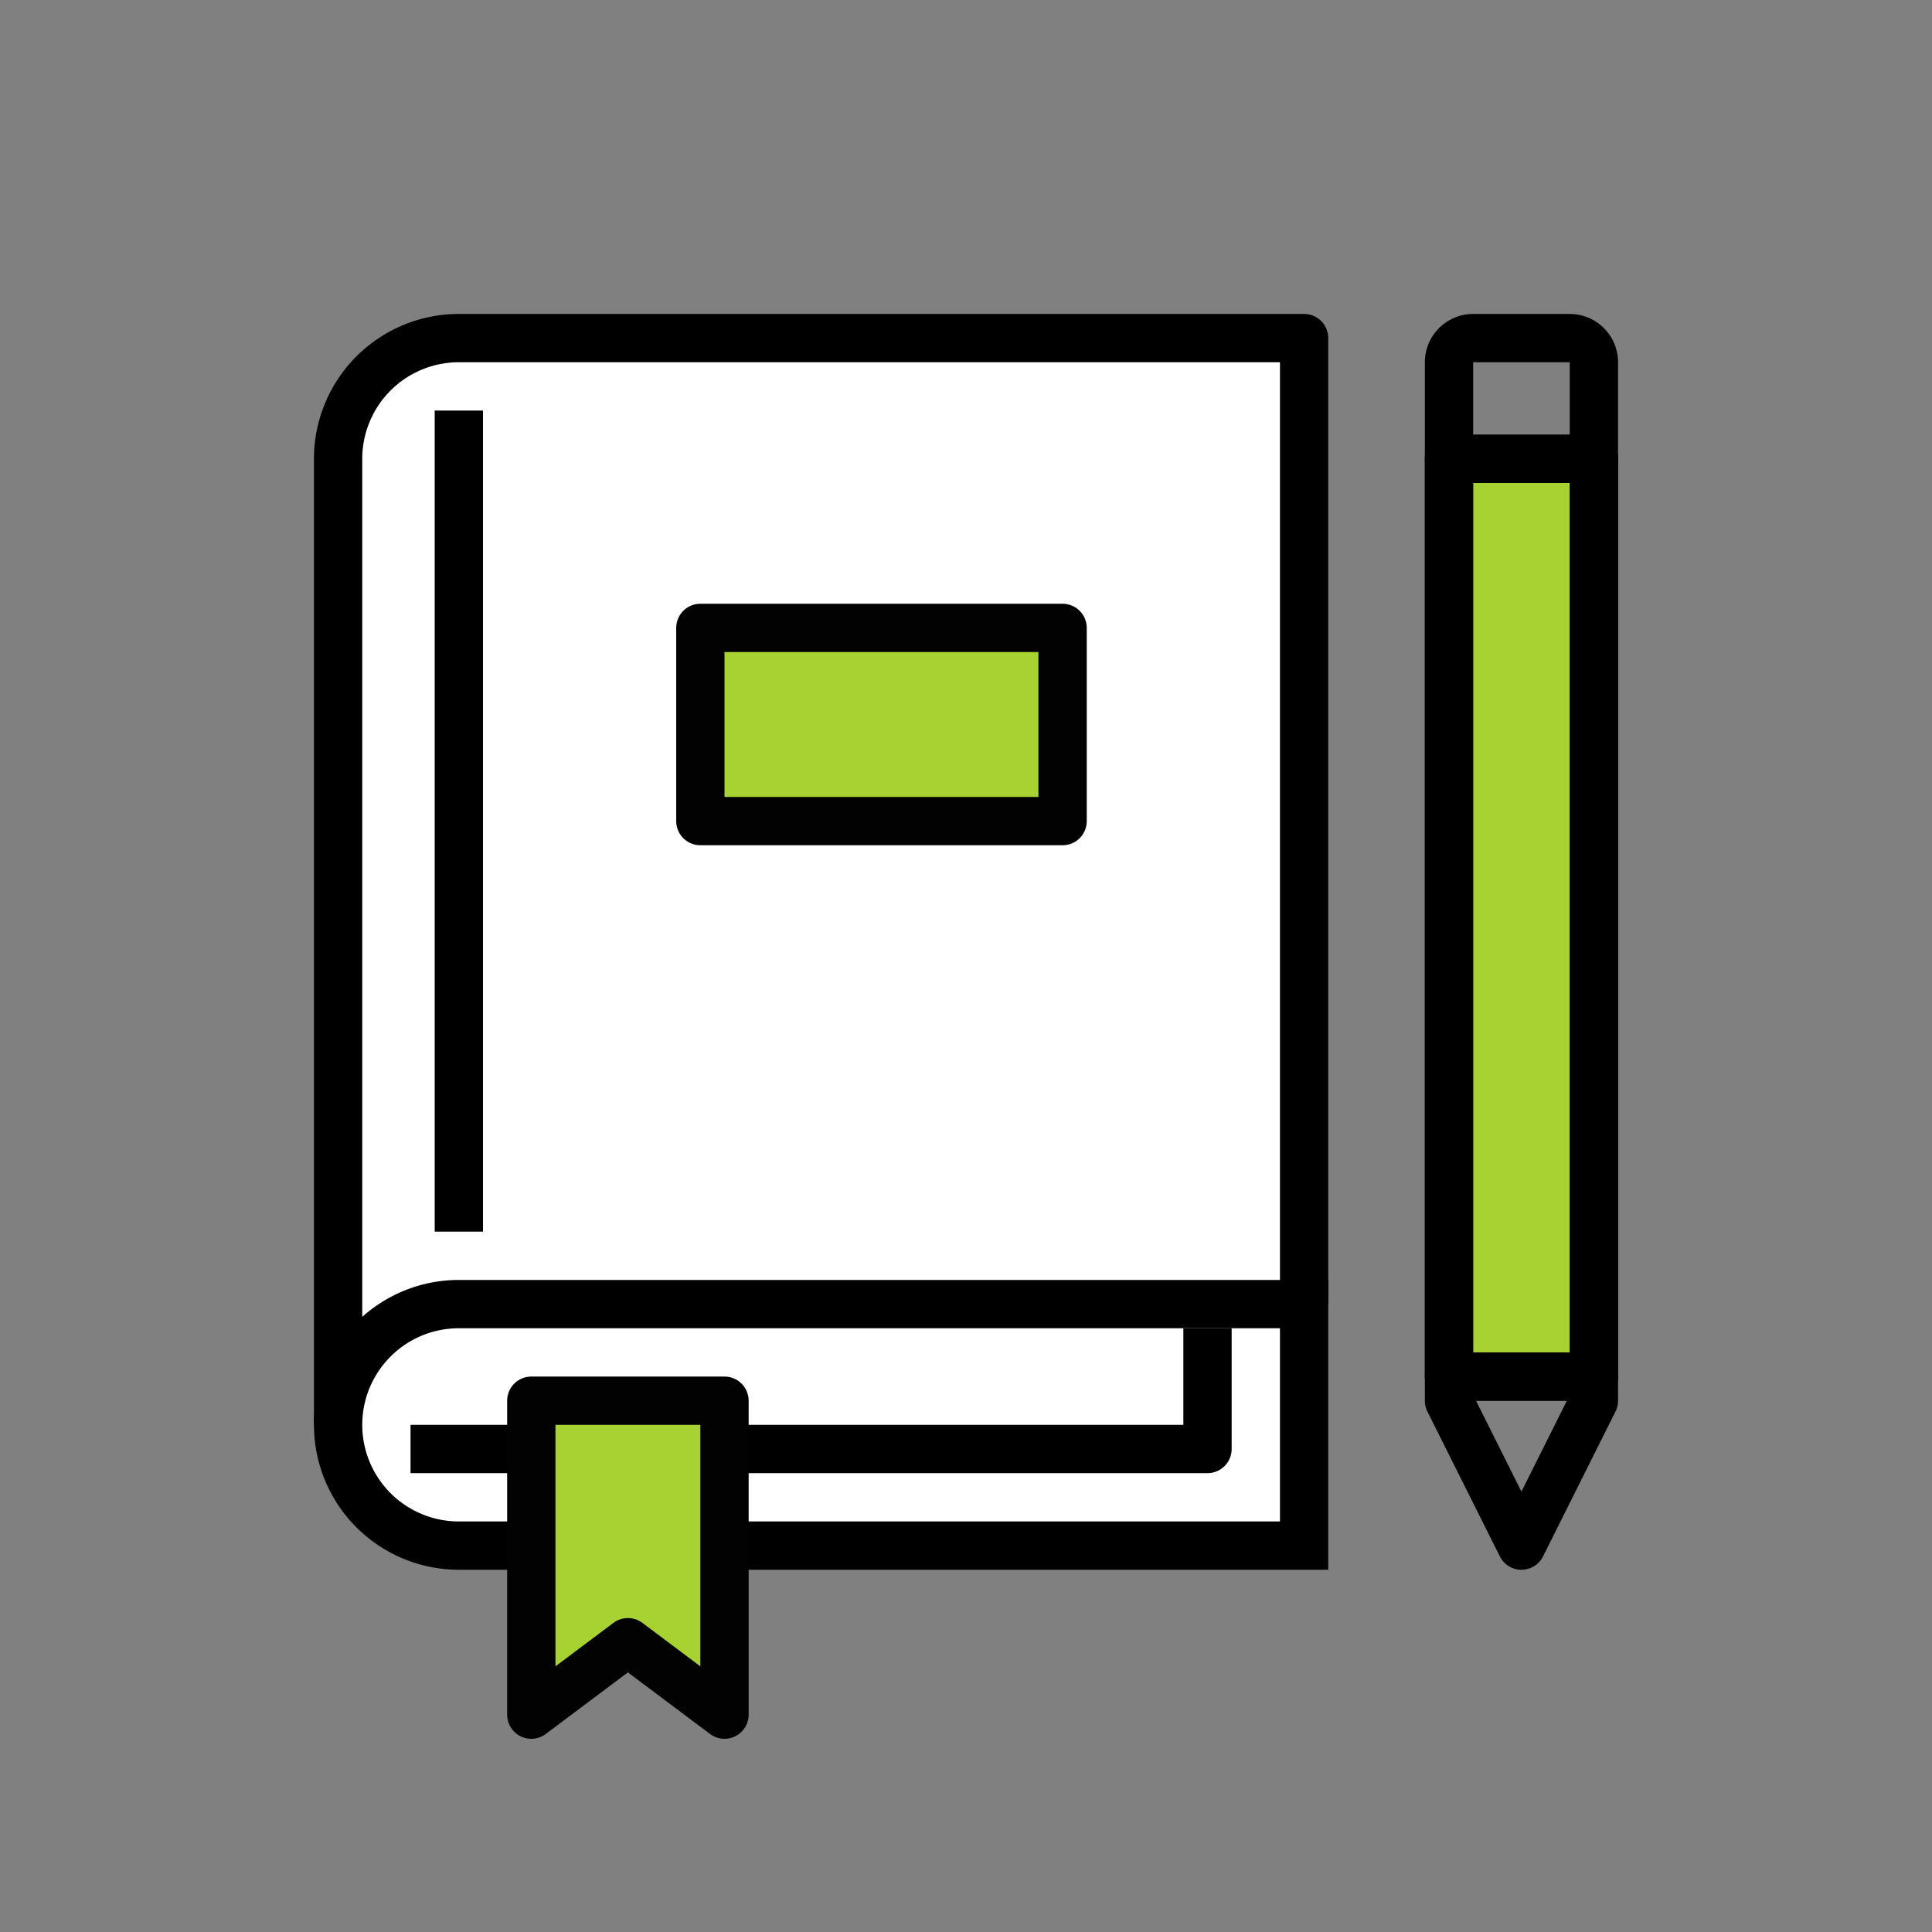 <svg id="レイヤー_1" data-name="レイヤー 1" xmlns="http://www.w3.org/2000/svg" width="80" height="80" viewBox="0 0 80 80"><rect x="0" y="0" width="80" height="80" fill="#808080" stroke="none"/><defs><style>.cls-1{fill:#a7d232;stroke:#020202;}.cls-1,.cls-5{stroke-linecap:round;}.cls-1,.cls-3,.cls-5{stroke-linejoin:round;}.cls-1,.cls-3,.cls-4,.cls-5{stroke-width:2px;}.cls-2,.cls-4{fill:#fff;}.cls-3,.cls-5{fill:none;}.cls-3,.cls-4,.cls-5{stroke:#000;}.cls-4{stroke-miterlimit:10;}</style></defs><rect class="cls-1" x="60" y="19" width="6" height="38"/><path class="cls-2" d="M19,14a5,5,0,0,0-5,5V59H54V14Z"/><path class="cls-3" d="M14,59V19a5,5,0,0,1,5-5H54V54"/><path class="cls-4" d="M19,64a5,5,0,0,1-5-5h0a5,5,0,0,1,5-5H54V64Z"/><polyline class="cls-3" points="17 60 50 60 50 55"/><polygon class="cls-1" points="22 58 22 71 26 68 30 71 30 58 22 58"/><line class="cls-3" x1="19" y1="17" x2="19" y2="51"/><path class="cls-5" d="M66,58V15a1,1,0,0,0-1-1H61a1,1,0,0,0-1,1V58l3,6Z"/><line class="cls-5" x1="60" y1="57" x2="66" y2="57"/><line class="cls-5" x1="66" y1="19" x2="60" y2="19"/><rect class="cls-1" x="29" y="26" width="15" height="8"/></svg>